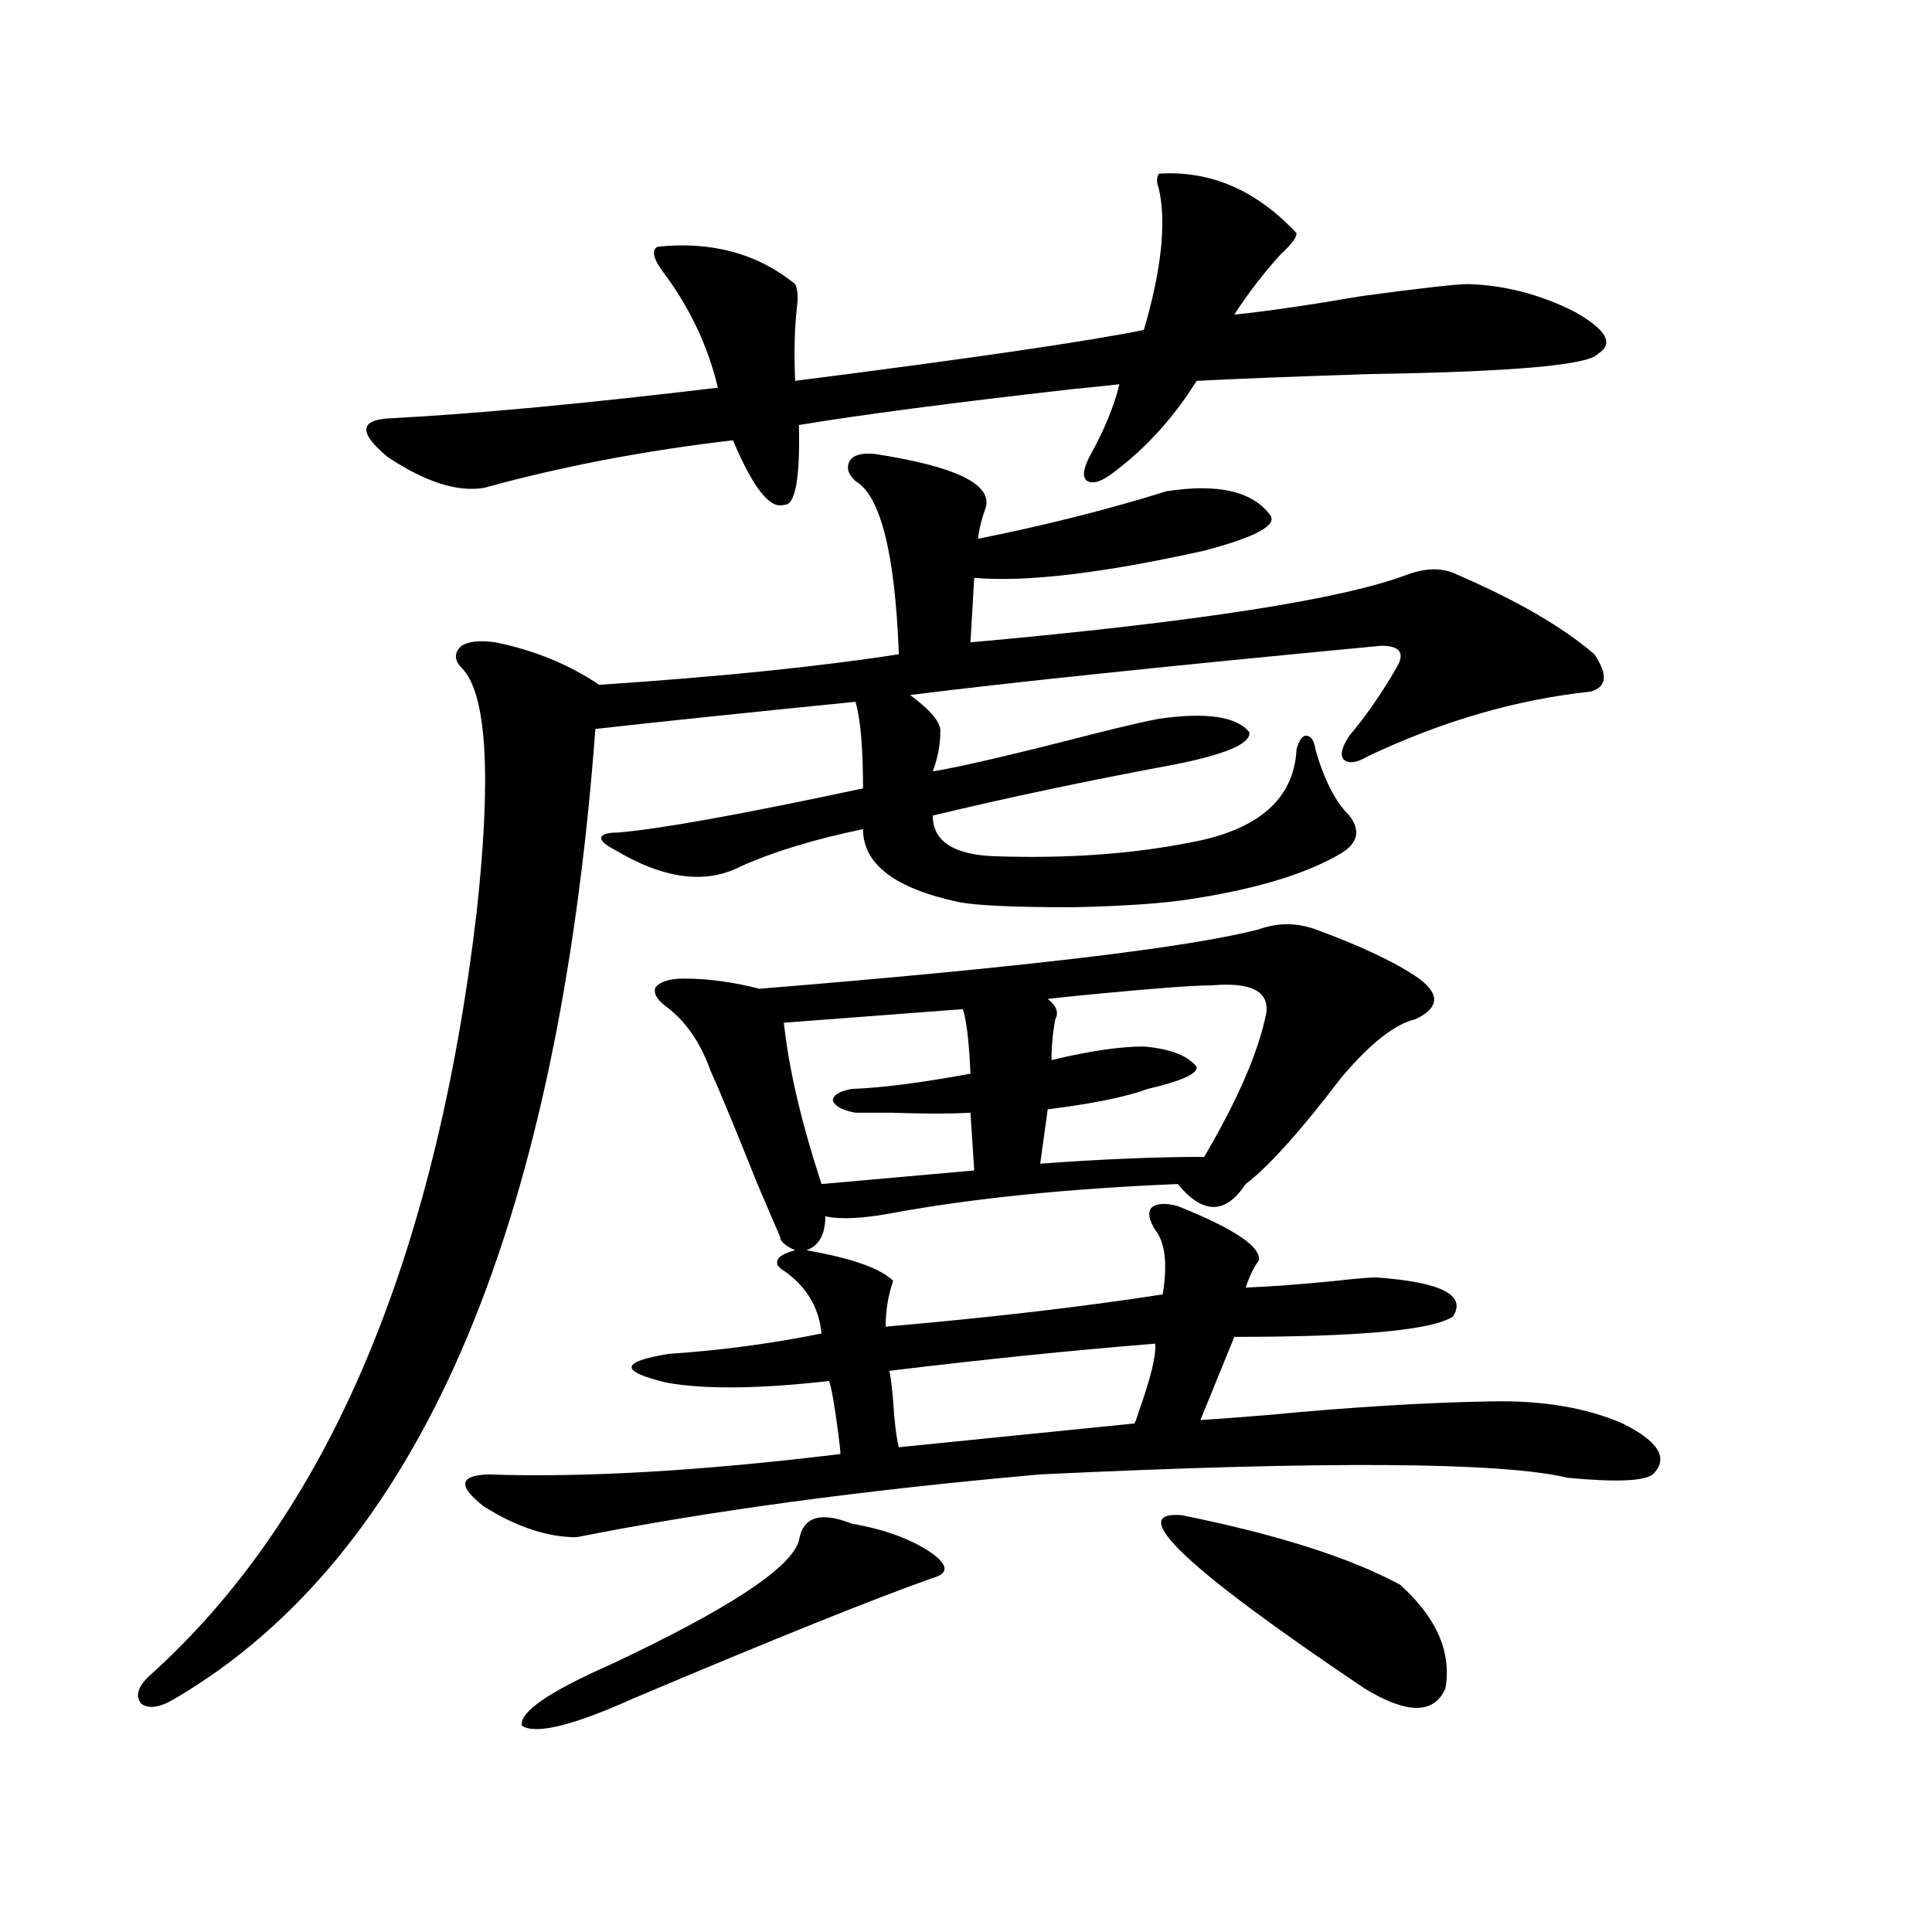 <?xml version="1.0" encoding="utf-8"?>
<!-- Generator: Adobe Illustrator 16.0.0, SVG Export Plug-In . SVG Version: 6.00 Build 0)  -->
<!DOCTYPE svg PUBLIC "-//W3C//DTD SVG 1.1//EN" "http://www.w3.org/Graphics/SVG/1.1/DTD/svg11.dtd">
<svg version="1.1" id="图层_1" xmlns="http://www.w3.org/2000/svg" xmlns:xlink="http://www.w3.org/1999/xlink" x="0px" y="0px"
	 width="1000px" height="1000px" viewBox="0 0 1000 1000" enable-background="new 0 0 1000 1000" xml:space="preserve">
<path d="M452.55,234.926c42.271,6.454,61.462,15.82,57.56,28.125c-1.951,5.273-3.262,10.547-3.902,15.82
	c35.121-7.031,67.636-15.229,97.559-24.609c26.661-4.093,44.542,0,53.657,12.305c3.902,5.273-7.484,11.426-34.146,18.457
	c-52.682,11.728-92.36,16.411-119.021,14.063l-1.951,33.398c117.07-10.547,192.511-22.261,226.336-35.156
	c9.756-3.516,18.201-3.516,25.365,0c31.219,13.485,54.953,27.246,71.218,41.309c7.149,10.547,6.494,17.001-1.951,19.336
	c-38.383,4.106-76.751,15.243-115.119,33.398c-5.854,3.516-10.091,4.106-12.683,1.758c-1.951-2.335-0.976-6.44,2.927-12.305
	c8.445-9.956,16.585-21.671,24.39-35.156c4.543-7.608,1.951-11.426-7.805-11.426c-111.217,10.547-192.525,19.048-243.896,25.488
	c11.052,8.212,16.25,14.653,15.609,19.336c0,6.454-1.311,13.184-3.902,20.215c14.299-2.335,41.95-8.789,82.925-19.336
	c16.25-4.093,27.637-6.729,34.146-7.91c24.71-3.516,40.319-1.167,46.828,7.031c0.641,5.864-12.362,11.426-39.023,16.699
	c-44.236,8.212-85.852,17.001-124.875,26.367c0,13.485,11.052,20.517,33.17,21.094c36.417,1.181,69.587-1.167,99.51-7.031
	c35.762-6.44,54.298-22.55,55.608-48.34c1.296-4.683,2.927-7.031,4.878-7.031c2.592,0,4.223,2.349,4.878,7.031
	c4.543,15.82,10.396,27.246,17.561,34.277c5.854,7.622,4.543,14.063-3.902,19.336c-17.561,10.547-43.261,18.457-77.071,23.73
	c-14.313,2.349-35.121,3.817-62.438,4.395c-29.923,0-49.435-0.879-58.535-2.637c-33.17-7.031-49.755-19.624-49.755-37.793
	c-25.365,5.273-46.508,11.728-63.413,19.336c-18.216,9.38-39.999,6.454-65.364-8.789c-4.558-2.335-6.829-4.395-6.829-6.152
	c0.641-1.758,3.567-2.637,8.78-2.637c21.463-1.758,63.733-9.366,126.826-22.852c0-21.094-1.311-36.035-3.902-44.824
	c-58.535,5.864-103.412,10.547-134.631,14.063c-19.512,260.747-92.04,428.027-217.556,501.855
	c-7.805,4.683-13.658,5.562-17.561,2.637c-3.262-4.106-1.631-9.091,4.878-14.941c91.05-82.026,147.313-213.574,168.776-394.629
	c7.805-71.479,5.198-113.667-7.805-126.563c-3.902-4.093-3.902-7.91,0-11.426c3.902-2.335,9.756-2.925,17.561-1.758
	c20.152,4.106,38.048,11.426,53.657,21.973c61.782-4.093,113.488-9.366,155.118-15.82c-1.951-52.144-9.436-82.026-22.438-89.648
	c-3.902-3.516-4.878-7.031-2.927-10.547C441.818,235.517,446.041,234.349,452.55,234.926z M599.863,89.906
	c26.661-1.758,50.396,8.501,71.218,30.762c0,2.349-2.606,5.864-7.805,10.547c-9.115,9.97-17.24,20.517-24.39,31.641
	c16.905-1.758,39.023-4.972,66.34-9.668c30.563-4.093,48.779-6.152,54.633-6.152c18.856,0.591,37.072,5.273,54.633,14.063
	c16.905,9.38,21.128,16.699,12.683,21.973c-4.558,5.864-43.901,9.38-118.046,10.547c-37.072,1.181-66.995,2.349-89.754,3.516
	c-11.707,18.759-25.7,34.277-41.95,46.582c-6.509,5.273-11.387,7.031-14.634,5.273c-2.606-1.758-2.286-5.851,0.976-12.305
	c7.805-14.063,13.003-26.655,15.609-37.793c-5.213,0.591-13.658,1.47-25.365,2.637c-61.797,7.031-108.625,13.184-140.484,18.457
	c0.641,28.125-1.951,41.899-7.805,41.309c-7.164,2.349-15.944-8.789-26.341-33.398c-45.532,5.273-88.458,13.485-128.777,24.609
	c-13.658,2.349-30.243-2.925-49.755-15.82c-15.609-12.882-14.969-19.624,1.951-20.215c44.222-2.335,100.485-7.608,168.776-15.82
	c-5.213-21.671-14.634-41.597-28.292-59.766c-5.213-7.031-6.188-11.426-2.927-13.184c27.957-2.925,51.706,3.516,71.218,19.336
	c1.296,2.938,1.616,6.743,0.976,11.426c-1.311,11.138-1.631,24.032-0.976,38.672c91.705-11.714,151.856-20.503,180.483-26.367
	c9.101-31.05,11.707-55.371,7.805-72.949C598.553,94.301,598.553,91.664,599.863,89.906z M609.619,624.281
	c29.268,11.728,43.246,21.094,41.95,28.125c-2.606,3.516-4.878,8.212-6.829,14.063c13.658-0.577,29.268-1.758,46.828-3.516
	c10.396-1.167,17.226-1.758,20.487-1.758c33.811,2.349,47.148,9.091,39.999,20.215c-10.411,7.031-48.139,10.547-113.168,10.547
	l-17.561,43.066c9.101-0.577,20.808-1.456,35.121-2.637c42.926-4.093,81.294-6.44,115.119-7.031
	c26.661-0.577,49.42,3.228,68.291,11.426c18.856,9.38,24.055,18.169,15.609,26.367c-4.558,3.516-19.191,4.106-43.901,1.758
	c-34.48-8.198-125.53-8.789-273.164-1.758c-92.36,8.212-172.358,19.048-239.994,32.52c-14.969,0-30.898-5.273-47.804-15.82
	c-13.658-10.547-13.018-16.108,1.951-16.699c49.42,1.758,110.241-1.758,182.435-10.547c0-1.758-0.335-4.972-0.976-9.668
	c-1.951-15.229-3.582-24.609-4.878-28.125c-36.432,4.106-64.389,4.395-83.9,0.879c-24.725-5.851-24.39-10.835,0.976-14.941
	c26.661-1.758,53.002-5.273,79.022-10.547c-1.311-13.472-7.805-24.308-19.512-32.52c-3.262-1.758-4.237-3.804-2.927-6.152
	c1.296-1.758,4.223-3.214,8.78-4.395c-5.213-2.335-7.805-4.683-7.805-7.031c-1.311-2.925-5.213-12.003-11.707-27.246
	c-11.707-29.292-19.847-48.917-24.39-58.887c-5.213-14.64-13.018-25.776-23.414-33.398c-4.558-3.516-6.188-6.729-4.878-9.668
	c2.592-2.925,7.47-4.395,14.634-4.395c12.348,0,25.365,1.758,39.023,5.273c136.582-11.124,222.754-21.382,258.53-30.762
	c9.756-3.516,19.512-3.516,29.268,0c24.055,8.789,41.95,17.29,53.657,25.488c11.052,8.212,10.396,15.243-1.951,21.094
	c-10.411,2.349-23.094,12.305-38.048,29.883c-21.463,28.125-38.048,46.582-49.755,55.371c-10.411,15.82-22.118,15.82-35.121,0
	c-56.584,2.349-105.698,7.333-147.313,14.941c-15.609,2.938-27.316,3.516-35.121,1.758c0,9.38-3.262,15.243-9.756,17.578
	c23.414,4.106,38.368,9.38,44.877,15.82c-2.606,7.622-3.902,15.532-3.902,23.73c53.978-4.683,101.781-10.245,143.411-16.699
	c2.592-15.82,1.296-26.944-3.902-33.398c-3.262-5.273-3.902-9.077-1.951-11.426C598.553,622.825,603.11,622.523,609.619,624.281z
	 M413.526,797.426c1.951-12.305,11.052-15.229,27.316-8.789c16.905,2.938,30.563,7.91,40.975,14.941
	c9.101,6.454,9.421,10.849,0.976,13.184c-29.923,10.547-81.629,31.339-155.118,62.402c-31.219,14.063-50.41,18.745-57.56,14.063
	c-1.311-7.031,13.979-17.578,45.853-31.641C377.095,832.87,409.624,811.488,413.526,797.426z M498.402,522.328l-92.681,7.031
	c2.592,24.032,9.101,51.855,19.512,83.496l79.022-7.031l-1.951-29.883c-10.411,0.591-24.069,0.591-40.975,0
	c-7.805,0-13.993,0-18.536,0c-6.509-1.167-10.411-3.214-11.707-6.152c0-2.925,3.247-4.972,9.756-6.152
	c15.609-0.577,36.097-3.214,61.462-7.91C501.649,539.906,500.354,528.782,498.402,522.328z M597.912,695.473
	c-43.581,3.516-89.434,8.212-137.558,14.063c0.641,2.938,1.296,8.212,1.951,15.82c0.641,10.547,1.616,18.457,2.927,23.73
	l121.948-12.305c0.641-1.167,1.296-2.925,1.951-5.273C595.626,713.353,598.553,701.337,597.912,695.473z M627.18,510.023
	c-9.115,0-28.947,1.47-59.511,4.395c-12.362,1.181-20.822,2.06-25.365,2.637c4.543,3.516,5.854,7.031,3.902,10.547
	c-1.311,7.031-1.951,14.063-1.951,21.094c19.512-4.683,35.441-7.031,47.804-7.031c13.658,1.181,22.759,4.696,27.316,10.547
	c0.641,3.516-7.805,7.333-25.365,11.426c-11.066,4.106-28.292,7.622-51.706,10.547l-3.902,28.125
	c31.859-2.335,60.151-3.516,84.876-3.516c17.561-29.883,28.292-54.78,32.194-74.707C656.768,512.962,647.332,508.266,627.18,510.023
	z M611.57,784.242c49.42,9.97,87.147,21.973,113.168,36.035c18.856,16.987,26.661,34.854,23.414,53.613
	c-5.854,13.472-19.847,13.472-41.95,0C613.842,811.79,582.303,781.907,611.57,784.242z"/>
</svg>
